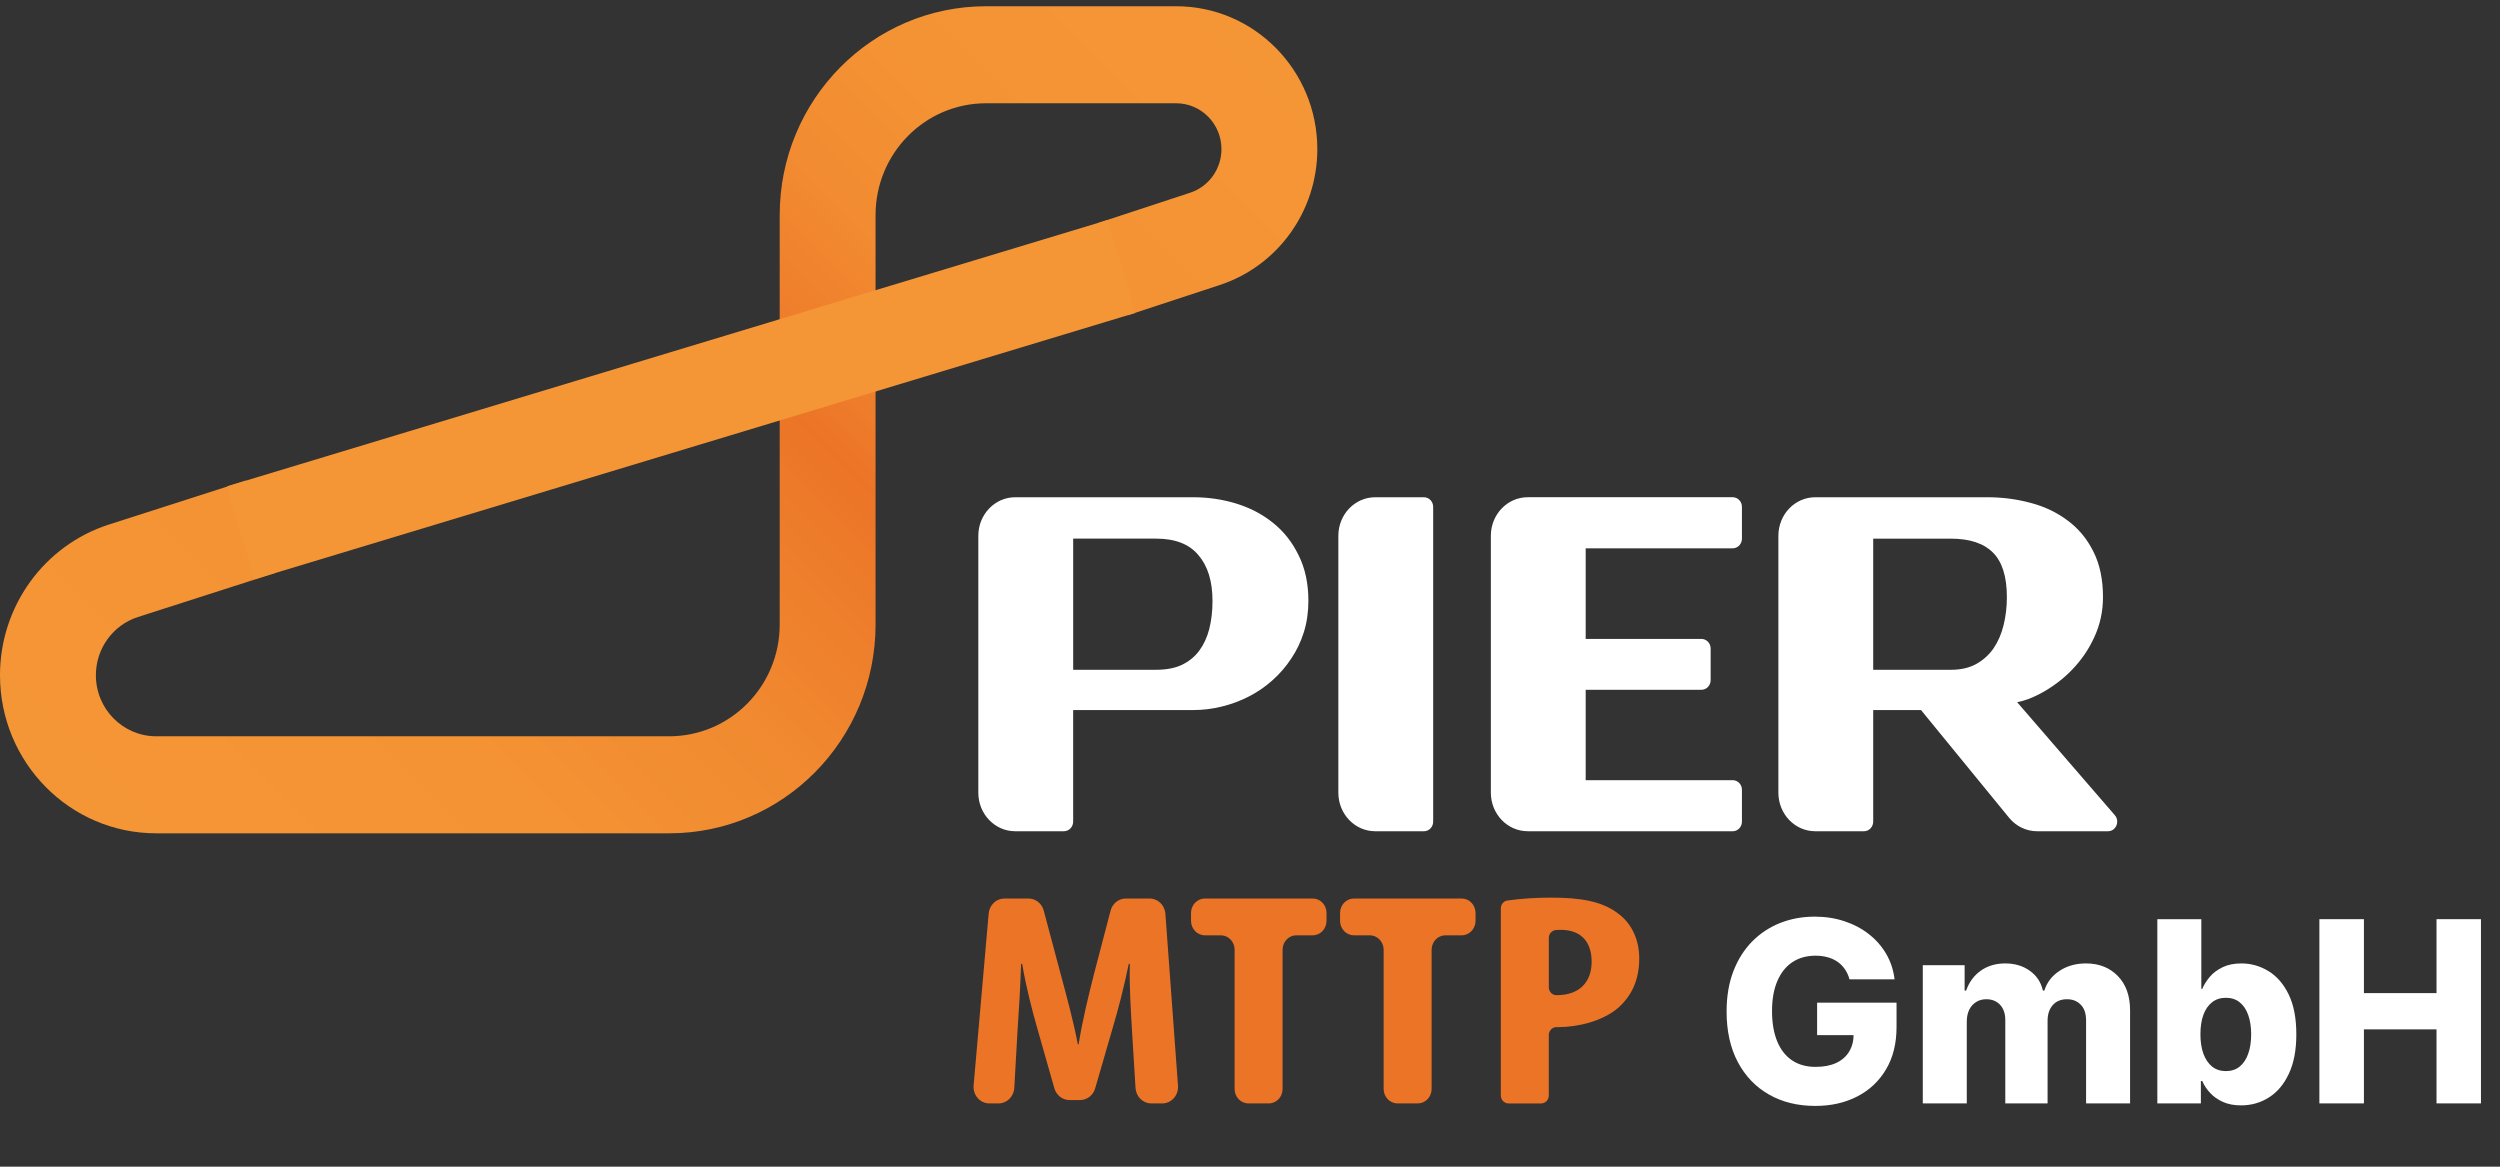 <svg width="240" height="112" viewBox="0 0 240 112" fill="none" xmlns="http://www.w3.org/2000/svg">
    <rect x="0" y="0" width="240" height="112" fill="#333333" stroke="none"/>
    <path d="M177.551 94.017C177.453 93.655 177.309 93.335 177.119 93.059C176.929 92.777 176.696 92.538 176.42 92.342C176.143 92.146 175.827 91.999 175.47 91.901C175.113 91.798 174.721 91.746 174.295 91.746C173.437 91.746 172.694 91.953 172.067 92.368C171.445 92.782 170.964 93.387 170.625 94.181C170.285 94.97 170.115 95.929 170.115 97.057C170.115 98.191 170.279 99.159 170.607 99.959C170.935 100.759 171.41 101.369 172.032 101.79C172.654 102.21 173.408 102.42 174.295 102.42C175.078 102.42 175.74 102.293 176.282 102.04C176.829 101.781 177.243 101.416 177.525 100.943C177.807 100.471 177.948 99.916 177.948 99.277L178.743 99.372H174.442V96.254H182.068V98.594C182.068 100.178 181.731 101.534 181.058 102.662C180.39 103.79 179.469 104.657 178.294 105.261C177.125 105.866 175.781 106.168 174.261 106.168C172.574 106.168 171.091 105.803 169.813 105.071C168.534 104.34 167.538 103.298 166.824 101.945C166.11 100.586 165.753 98.974 165.753 97.109C165.753 95.658 165.969 94.371 166.401 93.249C166.833 92.12 167.435 91.165 168.206 90.382C168.984 89.599 169.882 89.006 170.901 88.603C171.926 88.2 173.028 87.998 174.209 87.998C175.234 87.998 176.187 88.145 177.068 88.439C177.954 88.732 178.737 89.147 179.417 89.682C180.102 90.218 180.658 90.854 181.084 91.591C181.51 92.328 181.775 93.136 181.878 94.017H177.551Z" fill="white"/>
    <path d="M184.588 105.926V92.662H188.604V95.097H188.751C189.027 94.291 189.494 93.655 190.15 93.188C190.806 92.722 191.589 92.489 192.499 92.489C193.42 92.489 194.209 92.725 194.866 93.197C195.522 93.669 195.94 94.302 196.118 95.097H196.256C196.504 94.308 196.987 93.678 197.707 93.206C198.427 92.728 199.276 92.489 200.255 92.489C201.51 92.489 202.529 92.892 203.312 93.698C204.095 94.498 204.487 95.598 204.487 96.997V105.926H200.264V97.964C200.264 97.302 200.094 96.798 199.754 96.453C199.414 96.102 198.974 95.926 198.433 95.926C197.851 95.926 197.393 96.116 197.059 96.496C196.731 96.87 196.567 97.374 196.567 98.007V105.926H192.508V97.921C192.508 97.305 192.341 96.818 192.007 96.461C191.673 96.104 191.232 95.926 190.685 95.926C190.317 95.926 189.992 96.015 189.71 96.194C189.427 96.366 189.206 96.614 189.045 96.936C188.889 97.259 188.811 97.639 188.811 98.076V105.926H184.588Z" fill="white"/>
    <path d="M207.104 105.926V88.24H211.327V94.933H211.414C211.586 94.53 211.831 94.141 212.148 93.767C212.47 93.393 212.879 93.088 213.374 92.852C213.875 92.61 214.474 92.489 215.171 92.489C216.092 92.489 216.953 92.731 217.753 93.214C218.559 93.698 219.21 94.443 219.705 95.451C220.2 96.458 220.448 97.742 220.448 99.303C220.448 100.805 220.209 102.063 219.731 103.076C219.259 104.09 218.62 104.85 217.813 105.356C217.013 105.863 216.124 106.116 215.145 106.116C214.477 106.116 213.898 106.007 213.409 105.788C212.919 105.569 212.508 105.282 212.174 104.925C211.845 104.568 211.592 104.185 211.414 103.776H211.284V105.926H207.104ZM211.241 99.294C211.241 100.008 211.336 100.63 211.526 101.159C211.722 101.689 212.001 102.101 212.364 102.394C212.732 102.682 213.173 102.826 213.685 102.826C214.203 102.826 214.644 102.682 215.007 102.394C215.369 102.101 215.643 101.689 215.827 101.159C216.017 100.63 216.112 100.008 216.112 99.294C216.112 98.58 216.017 97.961 215.827 97.437C215.643 96.913 215.369 96.507 215.007 96.219C214.65 95.932 214.209 95.788 213.685 95.788C213.167 95.788 212.726 95.929 212.364 96.211C212.001 96.493 211.722 96.896 211.526 97.42C211.336 97.944 211.241 98.569 211.241 99.294Z" fill="white"/>
    <path d="M222.661 105.926V88.24H226.936V95.339H233.906V88.24H238.172V105.926H233.906V98.819H226.936V105.926H222.661Z" fill="white"/>
    <path fill-rule="evenodd" clip-rule="evenodd" d="M84.055 59.95C84.055 71.022 75.188 79.998 64.247 79.998H14.997C6.714 79.998 0 73.203 0 64.821C0 58.207 4.233 52.354 10.46 50.354L23.602 46.134L26.386 55.013L13.244 59.233C10.838 60.006 9.204 62.266 9.204 64.821C9.204 68.058 11.798 70.683 14.997 70.683H64.247C70.104 70.683 74.851 65.878 74.851 59.95V20.647C74.851 9.575 83.721 0.6 94.659 0.6H112.911C120.395 0.6 126.463 6.741 126.463 14.316C126.463 20.259 122.682 25.526 117.097 27.361L108.292 30.256L105.448 21.397L114.253 18.502C116.045 17.913 117.259 16.222 117.259 14.316C117.259 11.885 115.312 9.914 112.909 9.914H94.658C88.801 9.914 84.054 14.719 84.054 20.647V59.95H84.055Z" fill="url(#paint0_linear_20_1409)"/>
    <path fill-rule="evenodd" clip-rule="evenodd" d="M108.968 30.048L24.441 55.608L21.806 46.684L106.333 21.121L108.968 30.048Z" fill="#F59636"/>
    <path fill-rule="evenodd" clip-rule="evenodd" d="M146.661 79.8H166.34C166.828 79.8 167.226 79.386 167.226 78.876V75.822C167.226 75.312 166.83 74.897 166.34 74.897H152.226V66.219H163.338C163.826 66.219 164.223 65.805 164.223 65.295V62.262C164.223 61.752 163.827 61.337 163.338 61.337H152.226V52.638H166.34C166.828 52.638 167.226 52.223 167.226 51.713V48.659C167.226 48.149 166.83 47.734 166.34 47.734H146.661C144.707 47.734 143.122 49.389 143.122 51.43V76.101C143.122 78.142 144.707 79.797 146.661 79.797V79.8ZM132.02 79.8H136.7C137.188 79.8 137.585 79.386 137.585 78.876V48.66C137.585 48.151 137.19 47.736 136.7 47.736H132.02C130.066 47.736 128.482 49.391 128.482 51.432V76.103C128.482 78.144 130.066 79.799 132.02 79.799V79.8ZM191.324 53.049H191.326C192.185 53.911 192.66 55.299 192.66 57.324C192.66 58.268 192.554 59.166 192.343 60.02C192.135 60.864 191.812 61.604 191.377 62.245C190.95 62.862 190.396 63.364 189.707 63.75C189.054 64.11 188.246 64.301 187.265 64.301H179.828V51.71H187.265C189.146 51.71 190.472 52.184 191.324 53.05V53.049ZM198.899 64.314C199.804 63.383 200.525 62.331 201.058 61.156C201.612 59.954 201.887 58.676 201.887 57.324C201.887 55.623 201.58 54.146 200.945 52.911C200.334 51.695 199.503 50.703 198.451 49.94C197.422 49.169 196.239 48.613 194.909 48.269C193.588 47.914 192.22 47.736 190.805 47.736H174.263C172.309 47.736 170.725 49.391 170.725 51.432V76.103C170.725 78.144 172.309 79.799 174.263 79.799H178.943C179.431 79.799 179.828 79.384 179.828 78.874V68.165H184.417L192.872 78.504C193.545 79.327 194.528 79.8 195.563 79.8H202.367C203.133 79.8 203.537 78.851 203.023 78.258L193.654 67.42C193.654 67.42 193.654 67.42 193.654 67.418C193.654 67.413 193.657 67.41 193.661 67.408C193.661 67.408 193.662 67.407 193.664 67.407C193.666 67.407 193.667 67.407 193.671 67.405C194.417 67.252 194.965 67.051 195.824 66.609H195.827C196.985 65.995 198.009 65.232 198.897 64.318L198.899 64.314ZM115.04 53.281L115.043 53.286C115.93 54.317 116.4 55.764 116.4 57.691C116.4 58.679 116.293 59.582 116.084 60.403C115.876 61.201 115.556 61.886 115.126 62.467C114.704 63.038 114.155 63.49 113.47 63.822C112.811 64.133 111.988 64.299 110.984 64.299H103.025V51.708H110.984C112.862 51.708 114.184 52.258 115.04 53.281ZM125.171 60.689C125.463 59.743 125.606 58.745 125.606 57.691C125.606 56.031 125.298 54.565 124.666 53.305C124.058 52.05 123.237 51.009 122.203 50.188C121.176 49.358 119.993 48.743 118.663 48.338C117.35 47.935 115.977 47.736 114.544 47.736H97.458C95.504 47.736 93.919 49.391 93.919 51.432V76.103C93.919 78.144 95.504 79.799 97.458 79.799H102.137C102.626 79.799 103.023 79.384 103.023 78.874V68.165H114.544C115.475 68.165 116.392 68.053 117.296 67.828C118.211 67.604 119.077 67.282 119.894 66.862C120.714 66.441 121.469 65.923 122.16 65.306C122.851 64.689 123.449 63.997 123.954 63.229C124.477 62.456 124.882 61.607 125.171 60.688V60.689Z" fill="white"/>
    <path d="M108.678 99.038C108.573 97.171 108.396 94.632 108.467 92.531H108.362C107.94 94.632 107.306 97.055 106.85 98.573L105.136 104.483C104.944 105.149 104.355 105.606 103.687 105.606H102.67C102 105.606 101.41 105.145 101.219 104.476L99.572 98.689C99.115 97.114 98.482 94.663 98.13 92.533H98.025C97.954 94.663 97.814 97.143 97.674 99.099L97.372 104.44C97.324 105.275 96.663 105.927 95.862 105.927H94.974C94.084 105.927 93.386 105.127 93.467 104.201L94.913 87.695C94.984 86.881 95.639 86.258 96.421 86.258H98.74C99.42 86.258 100.017 86.731 100.198 87.414L101.788 93.378C102.455 95.859 103.052 98.048 103.474 100.265H103.545C103.897 98.076 104.424 95.859 105.057 93.378L106.616 87.422C106.795 86.735 107.394 86.258 108.075 86.258H110.368C111.16 86.258 111.818 86.894 111.877 87.718L113.087 104.224C113.155 105.142 112.459 105.927 111.579 105.927H110.52C109.722 105.927 109.061 105.279 109.01 104.446L108.678 99.04V99.038Z" fill="#EC7427"/>
    <path d="M117.199 89.789H115.663C114.931 89.789 114.339 89.169 114.339 88.406V87.641C114.339 86.878 114.933 86.258 115.663 86.258H126.022C126.754 86.258 127.346 86.878 127.346 87.641V88.406C127.346 89.169 126.752 89.789 126.022 89.789H124.452C123.72 89.789 123.128 90.409 123.128 91.173V104.543C123.128 105.307 122.534 105.927 121.804 105.927H119.847C119.115 105.927 118.523 105.307 118.523 104.543V91.173C118.523 90.409 117.929 89.789 117.199 89.789Z" fill="#EC7427"/>
    <path d="M131.501 89.789H129.975C129.242 89.789 128.646 89.168 128.646 88.401V87.646C128.646 86.88 129.242 86.258 129.975 86.258H140.324C141.058 86.258 141.653 86.88 141.653 87.646V88.401C141.653 89.168 141.058 89.789 140.324 89.789H138.764C138.03 89.789 137.435 90.411 137.435 91.177V104.539C137.435 105.305 136.84 105.927 136.106 105.927H134.159C133.425 105.927 132.83 105.305 132.83 104.539V91.177C132.83 90.411 132.234 89.789 131.501 89.789Z" fill="#EC7427"/>
    <path d="M144.079 87.207C144.079 86.826 144.346 86.501 144.705 86.45C145.917 86.275 147.404 86.172 148.893 86.172C151.635 86.172 153.779 86.493 155.327 87.69C156.734 88.712 157.367 90.345 157.367 92.009C157.367 94.139 156.594 95.628 155.364 96.737C153.886 98.021 151.497 98.604 149.597 98.604H149.416C149.012 98.604 148.684 98.946 148.684 99.368V105.165C148.684 105.588 148.356 105.93 147.952 105.93H144.811C144.407 105.93 144.079 105.588 144.079 105.165V87.208V87.207ZM148.684 94.773C148.684 95.194 149.01 95.538 149.414 95.538C149.418 95.538 149.419 95.538 149.423 95.538C151.743 95.538 152.798 94.166 152.798 92.327C152.798 90.605 151.954 89.263 149.81 89.263C149.655 89.263 149.5 89.271 149.352 89.285C148.974 89.322 148.686 89.652 148.686 90.047V94.773H148.684Z" fill="#EC7427"/>
    <defs>
        <linearGradient id="paint0_linear_20_1409" x1="17.12" y1="88.251" x2="111.494" y2="-6.355" gradientUnits="userSpaceOnUse">
            <stop stop-color="#F59636"/>
            <stop offset="0.23" stop-color="#F49334"/>
            <stop offset="0.39" stop-color="#F18A30"/>
            <stop offset="0.52" stop-color="#ED7B2A"/>
            <stop offset="0.57" stop-color="#EC7427"/>
            <stop offset="0.61" stop-color="#EE7D2B"/>
            <stop offset="0.7" stop-color="#F28B31"/>
            <stop offset="0.81" stop-color="#F49334"/>
            <stop offset="1" stop-color="#F59636"/>
        </linearGradient>
    </defs>
</svg>
